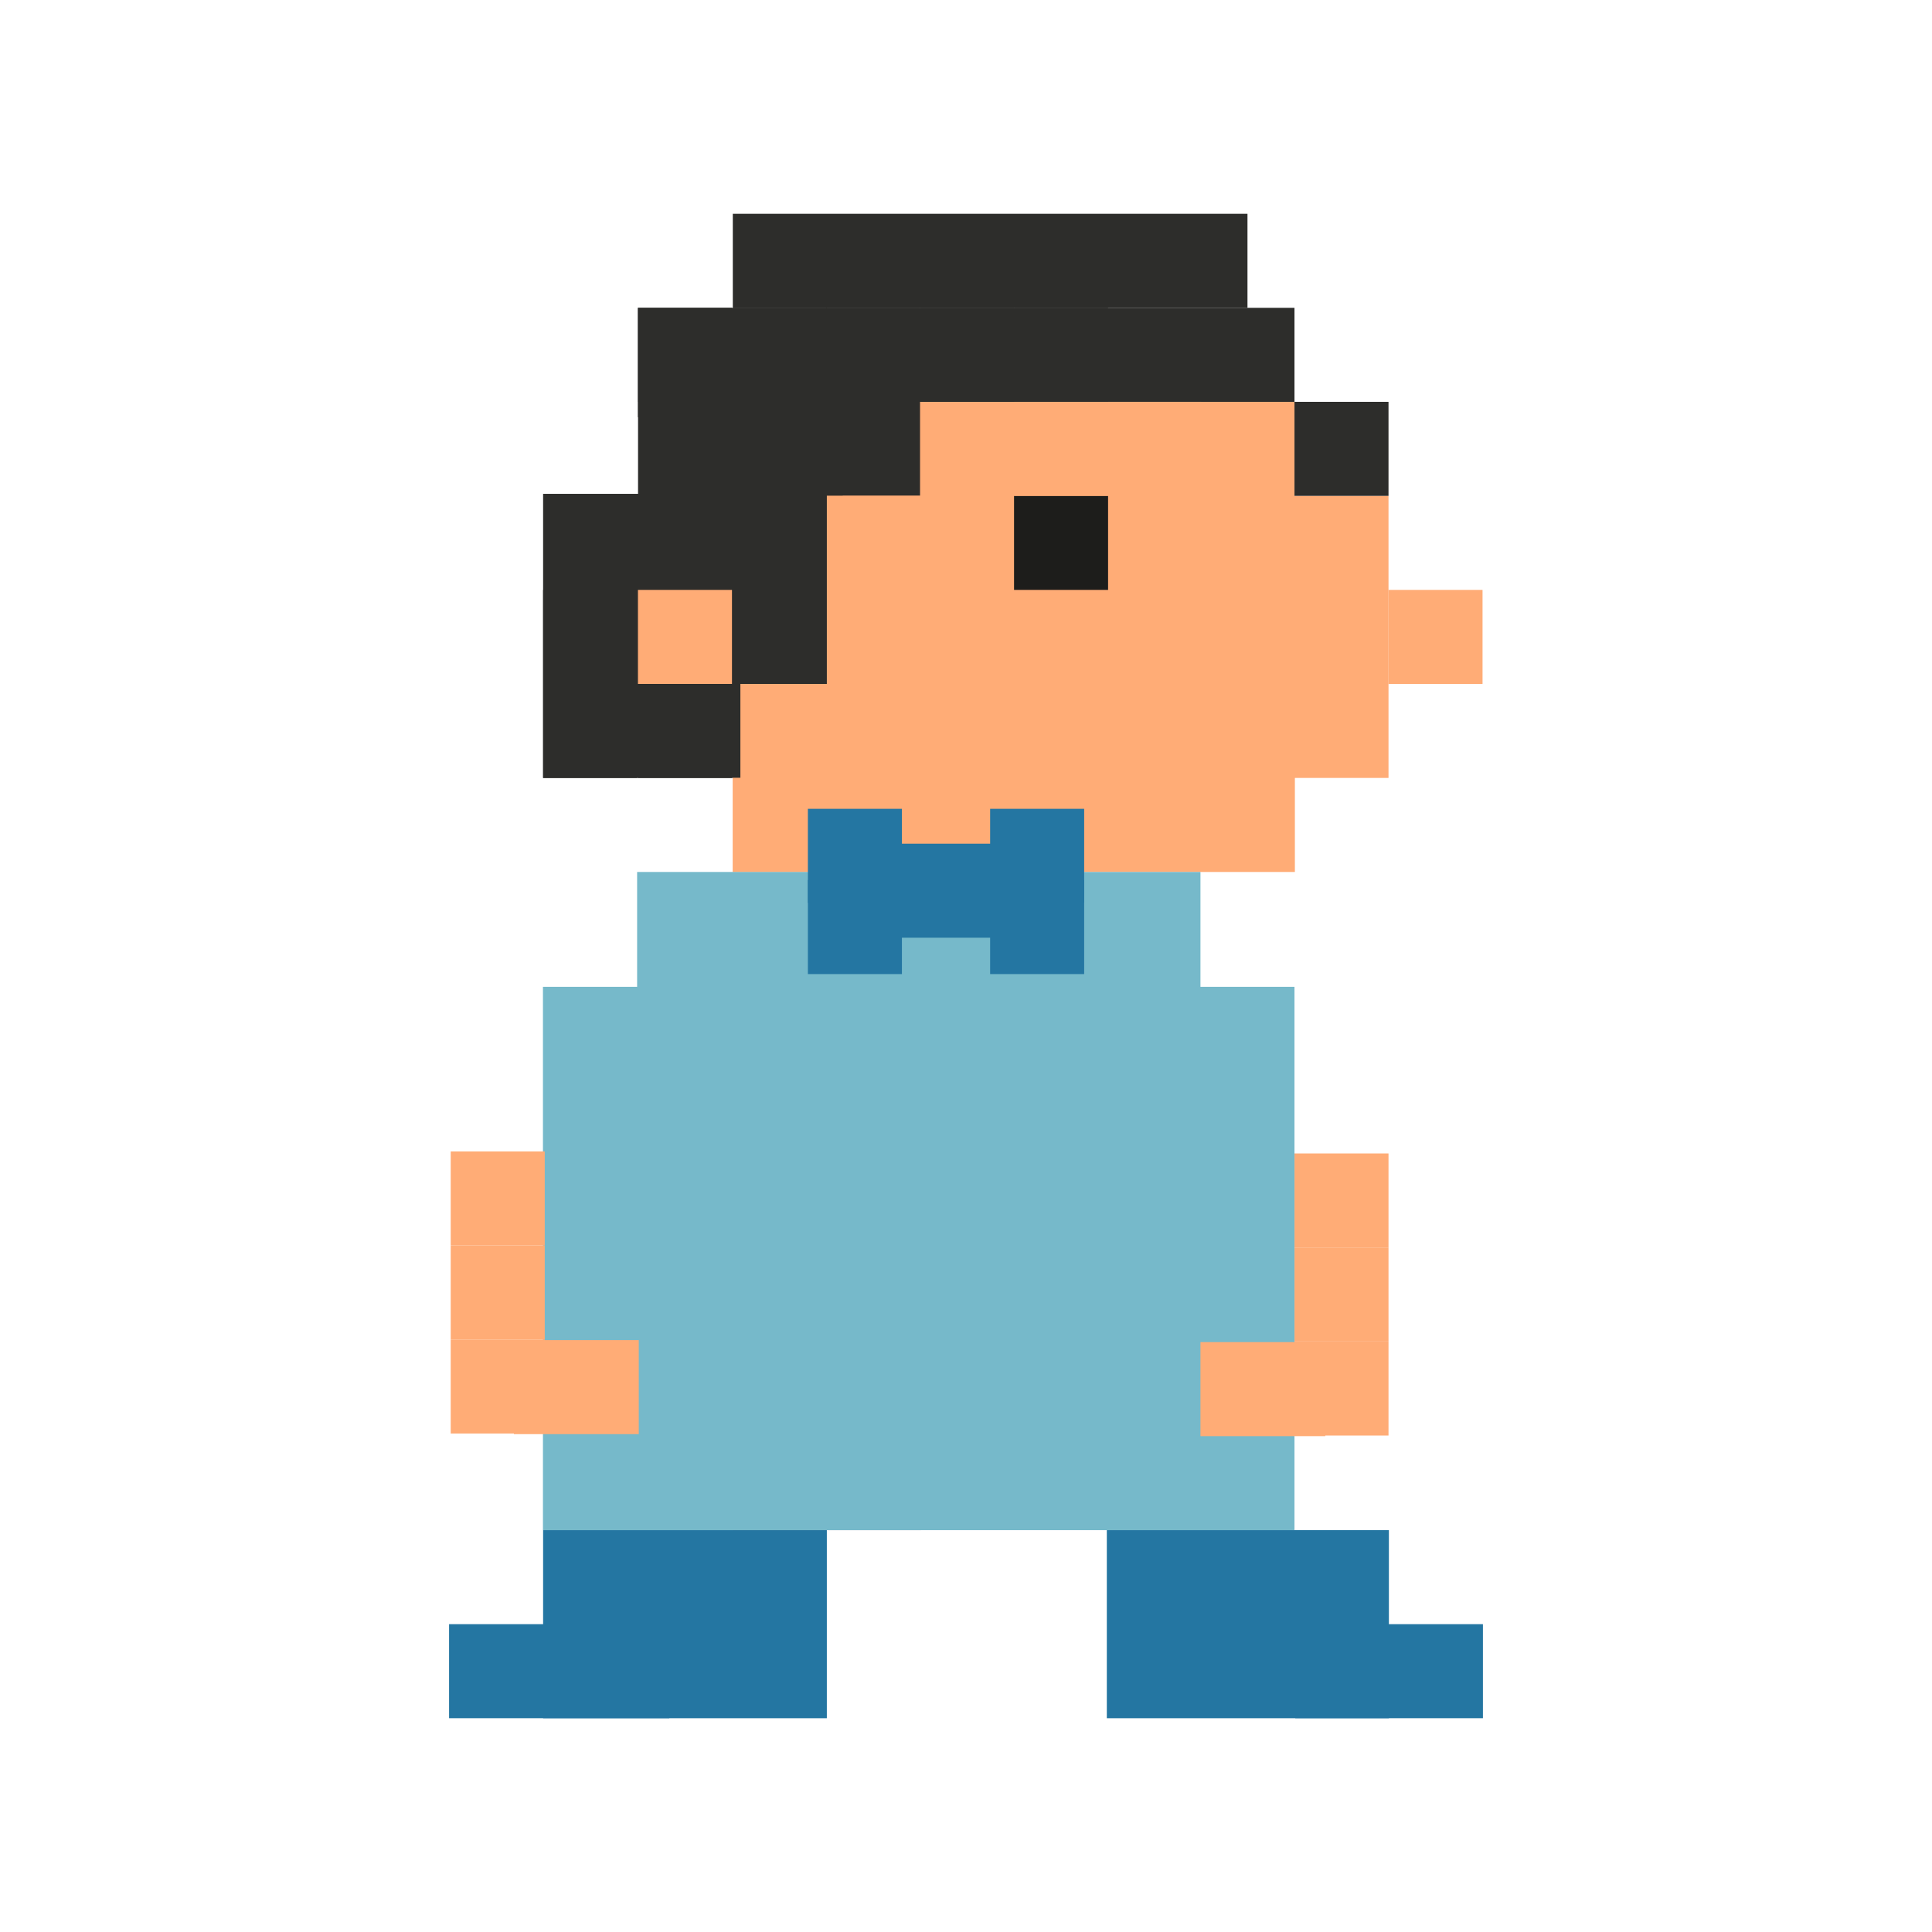 <?xml version="1.0" encoding="UTF-8"?><svg id="Ebene_1" xmlns="http://www.w3.org/2000/svg" viewBox="0 0 1000 1000"><defs><style>.cls-1{fill:#ffac76;}.cls-2{fill:#2476a2;}.cls-3{fill:#1d1d1b;}.cls-4{fill:#2d2d2b;}.cls-5{fill:#76b9ca;}</style></defs><rect class="cls-4" x="330.2" y="159.33" width="339.82" height="56.62"/><rect class="cls-1" x="379.3" y="256.66" width="290.93" height="194.67"/><rect class="cls-1" x="426.27" y="256.66" width="292.42" height="146"/><rect class="cls-1" x="436.2" y="207.99" width="233.82" height="77.99"/><rect class="cls-4" x="427.54" y="159.33" width="48.67" height="48.67"/><rect class="cls-1" x="573.11" y="207.99" width="48.67" height="48.67"/><rect class="cls-4" x="379.3" y="256.66" width="48.67" height="48.67"/><rect class="cls-1" x="476.21" y="207.99" width="48.67" height="48.67"/><rect class="cls-4" x="427.54" y="207.99" width="48.67" height="48.67"/><rect class="cls-4" x="330.25" y="207.99" width="105.95" height="61.99"/><rect class="cls-4" x="379.3" y="159.33" width="48.67" height="48.67"/><rect class="cls-4" x="476.21" y="159.33" width="48.67" height="48.67"/><rect class="cls-4" x="524.87" y="159.33" width="48.67" height="48.67"/><rect class="cls-4" x="379.3" y="110.66" width="266.39" height="48.67"/><rect class="cls-4" x="330.2" y="159.33" width="48.67" height="48.67"/><rect class="cls-4" x="670.02" y="207.99" width="48.67" height="48.67"/><rect class="cls-1" x="330.2" y="256.66" width="211.99" height="106.13"/><rect class="cls-4" x="281.11" y="255.61" width="102.11" height="147.05"/><rect class="cls-4" x="281.11" y="305.33" width="48.67" height="48.67"/><rect class="cls-4" x="281.11" y="354" width="48.67" height="48.67"/><rect class="cls-1" x="573.11" y="256.66" width="48.67" height="48.67"/><rect class="cls-1" x="427.54" y="256.66" width="48.67" height="48.67"/><rect class="cls-1" x="476.21" y="256.66" width="48.67" height="48.67"/><rect class="cls-3" x="524.87" y="256.66" width="48.67" height="48.67"/><rect class="cls-1" x="621.35" y="256.66" width="48.67" height="48.67"/><rect class="cls-1" x="718.69" y="305.33" width="48.67" height="48.67"/><rect class="cls-4" x="330.2" y="354" width="48.67" height="48.67"/><rect class="cls-1" x="379.3" y="402.66" width="48.67" height="48.67"/><rect class="cls-1" x="670.02" y="597.02" width="48.67" height="48.67"/><rect class="cls-1" x="670.02" y="645.68" width="48.67" height="48.67"/><rect class="cls-1" x="670.02" y="694.35" width="48.67" height="48.67"/><rect class="cls-2" x="670.43" y="840.67" width="97.13" height="48.67"/><rect class="cls-2" x="232.44" y="840.67" width="113.99" height="48.67"/><rect class="cls-2" x="572.89" y="792.01" width="146" height="97.34"/><rect class="cls-2" x="281.11" y="792.01" width="146.86" height="97.34"/><rect class="cls-3" x="379.3" y="743.34" width="48.67" height="48.67"/><rect class="cls-3" x="427.97" y="743.34" width="48.67" height="48.67"/><rect class="cls-3" x="475.99" y="694.67" width="48.67" height="48.67"/><rect class="cls-1" x="621.35" y="694.35" width="48.67" height="48.67"/><rect class="cls-1" x="621.35" y="597.02" width="48.67" height="48.67"/><rect class="cls-1" x="621.35" y="646" width="48.67" height="48.67"/><rect class="cls-4" x="379.3" y="240.39" width="48.67" height="113.61"/><rect class="cls-1" x="330.2" y="305.33" width="48.67" height="48.67"/><rect class="cls-1" x="621.35" y="354" width="48.67" height="48.67"/><rect class="cls-1" x="427.54" y="402.66" width="48.67" height="48.67"/><rect class="cls-5" x="329.77" y="451.33" width="291.58" height="340.67"/><rect class="cls-1" x="524.87" y="207.99" width="48.67" height="48.67"/><rect class="cls-5" x="281.03" y="510.77" width="388.99" height="281.24"/><rect class="cls-1" x="621.35" y="694.67" width="64.62" height="48.67"/><rect class="cls-1" x="233.3" y="595.99" width="48.67" height="48.67" transform="translate(515.26 1240.65) rotate(-180)"/><rect class="cls-1" x="233.3" y="644.66" width="48.67" height="48.67" transform="translate(515.26 1337.99) rotate(-180)"/><rect class="cls-1" x="233.3" y="693.33" width="48.67" height="48.67" transform="translate(515.26 1435.32) rotate(-180)"/><rect class="cls-1" x="266.01" y="693.65" width="64.62" height="48.67" transform="translate(596.64 1435.96) rotate(-180)"/><rect class="cls-2" x="418.16" y="418.64" width="48.67" height="48.67"/><rect class="cls-2" x="418.16" y="455.51" width="48.67" height="48.67"/><rect class="cls-2" x="451.9" y="436.69" width="66.89" height="48.67"/><rect class="cls-2" x="512.49" y="418.64" width="48.67" height="48.67"/><rect class="cls-2" x="512.49" y="455.51" width="48.67" height="48.67"/></svg>